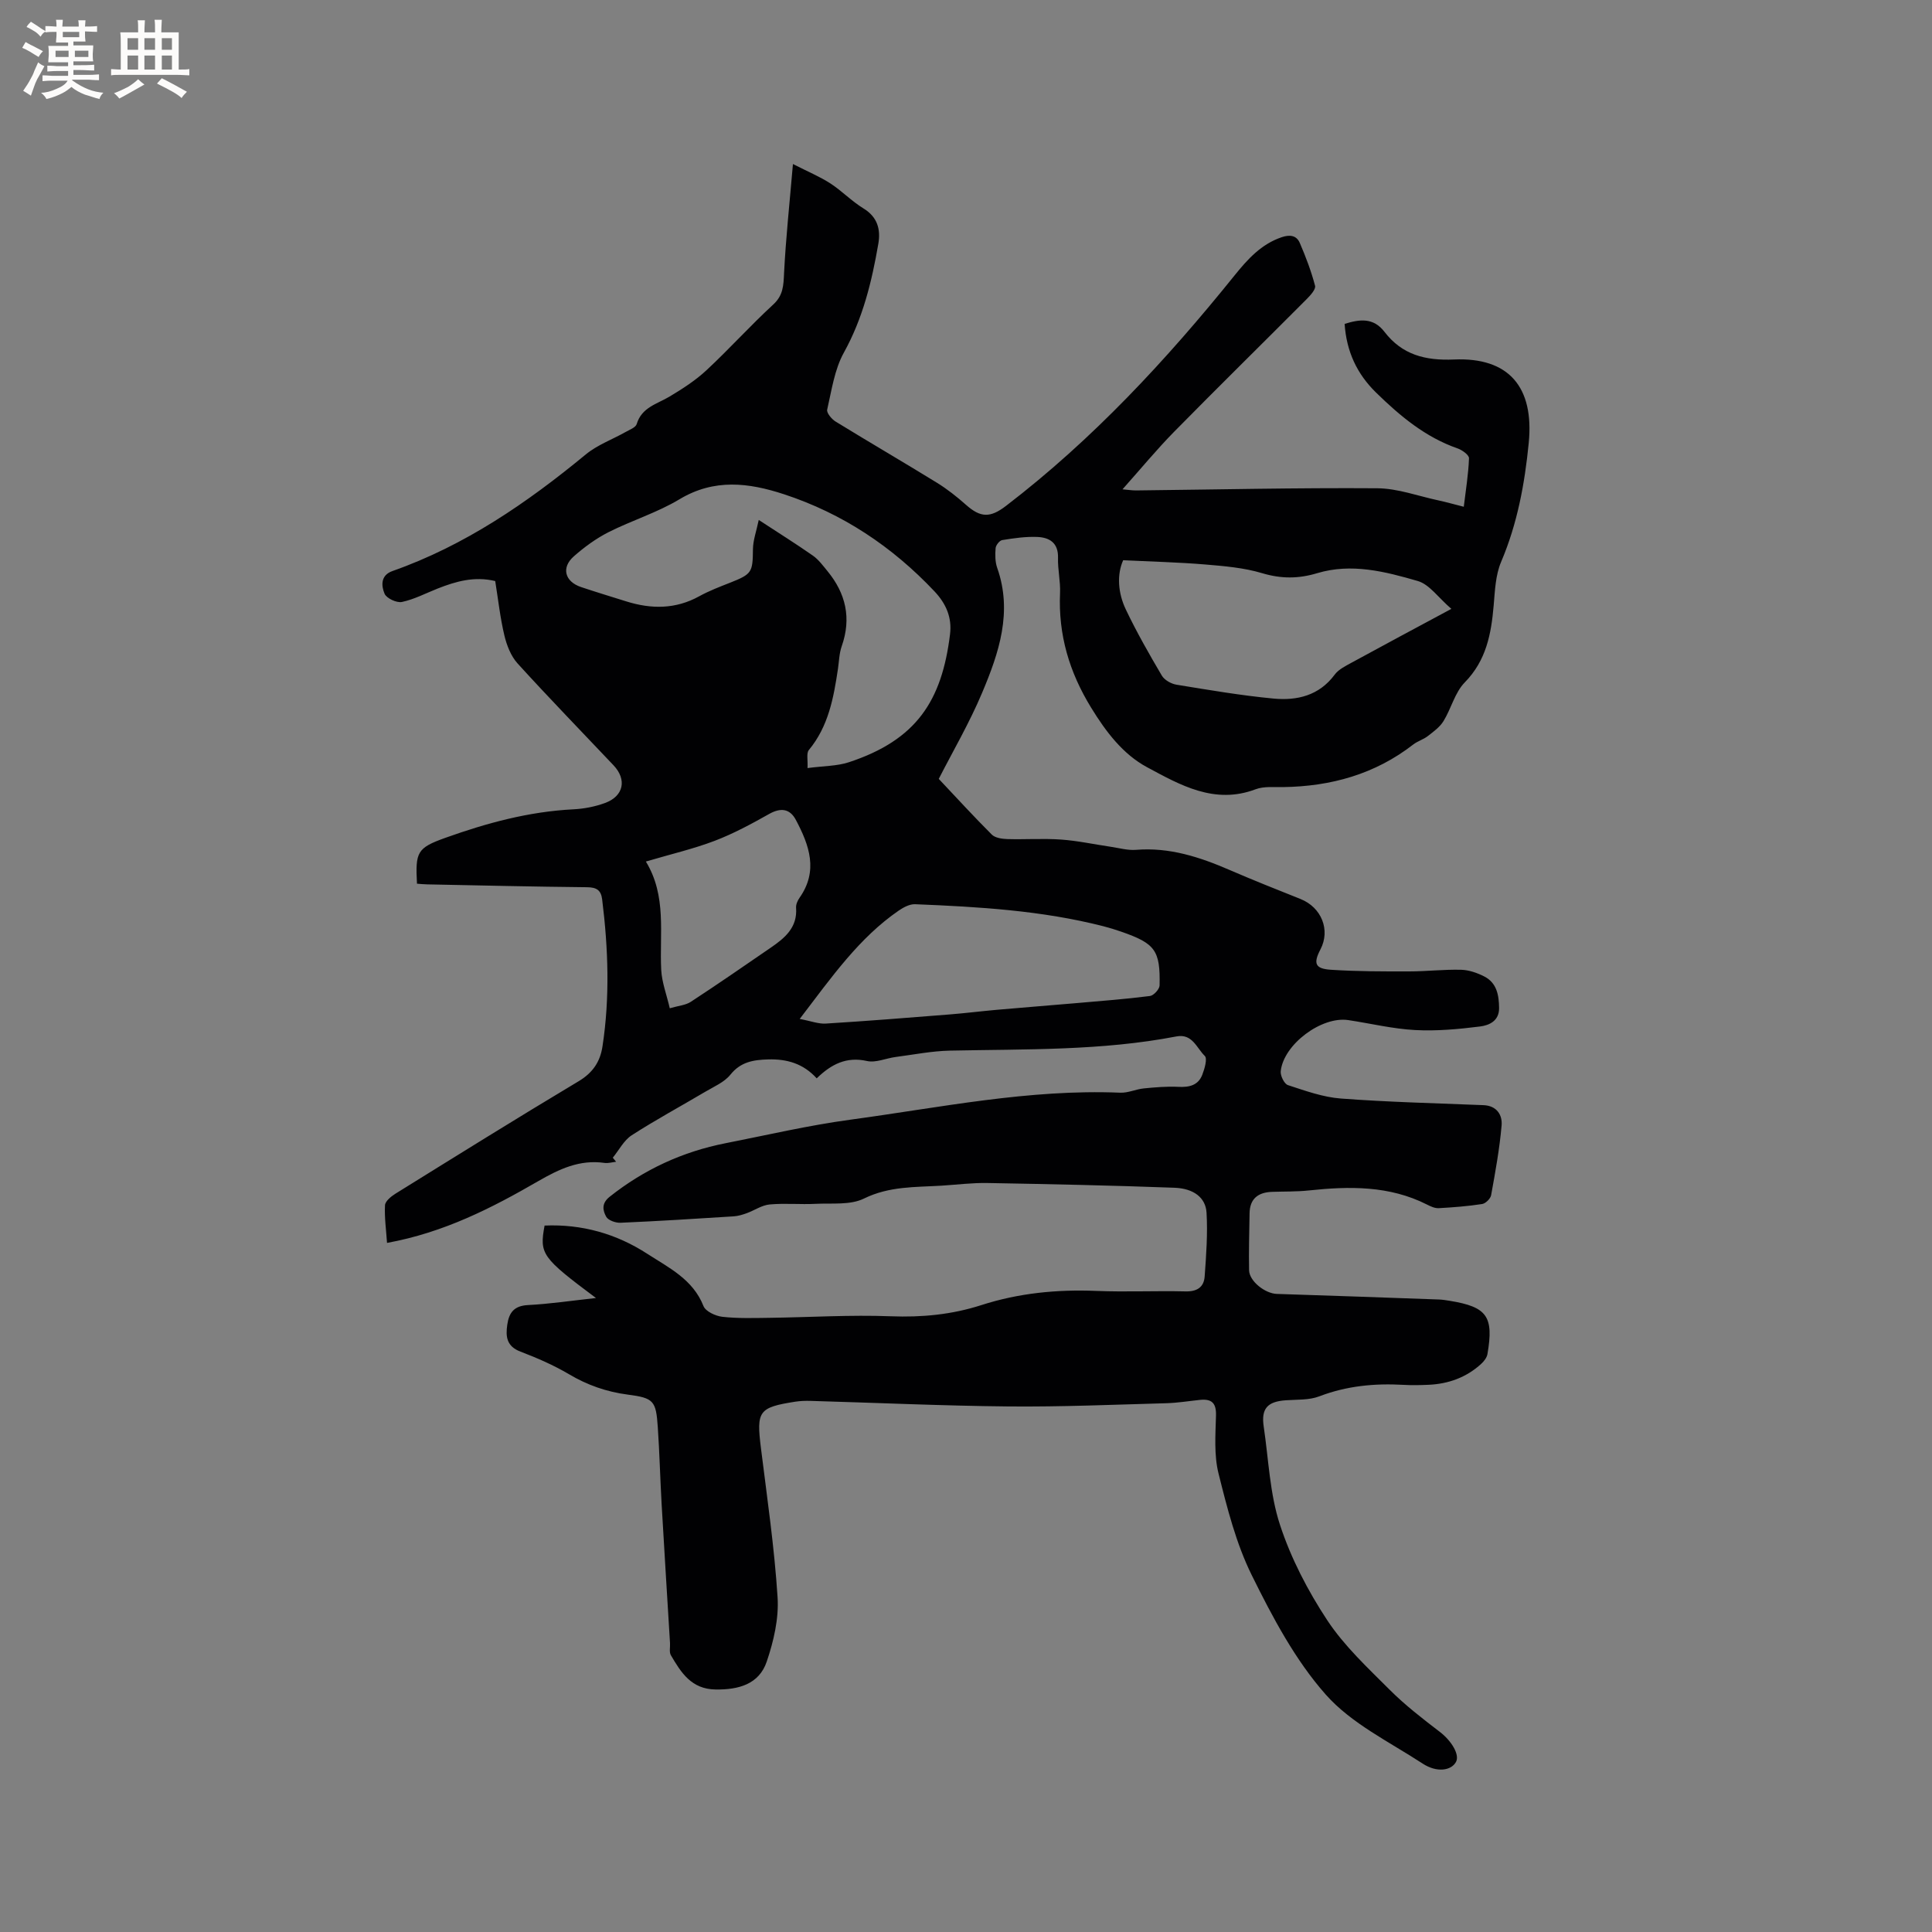 <svg enable-background="new 0 0 400 400" viewBox="0 0 400 400" xmlns="http://www.w3.org/2000/svg"><rect x="0" y="0" width="400" height="400" fill="#808080" stroke="none"/><path d="m123.39 268.74c-11.23-8.39-11.73-9.1-10.64-15 7.71-.33 14.86 1.69 21.27 5.85 4.45 2.88 9.45 5.28 11.63 10.82.44 1.11 2.5 2.06 3.91 2.22 3.23.36 6.52.25 9.78.21 8.35-.11 16.72-.64 25.06-.32 6.46.25 12.66-.34 18.77-2.31 7.75-2.5 15.69-3.27 23.82-2.94 6.14.25 12.3-.05 18.45.1 2.38.06 3.8-.86 3.97-3.06.32-4.41.65-8.86.39-13.25-.19-3.11-2.66-5-6.64-5.15-12.9-.48-25.8-.75-38.71-.98-3.17-.06-6.34.35-9.52.55-5.43.33-10.82.09-16.06 2.67-2.83 1.39-6.62.92-9.99 1.09-3.17.16-6.38-.16-9.53.13-1.63.15-3.15 1.23-4.75 1.81-.86.31-1.77.59-2.67.65-7.82.5-15.65.99-23.48 1.33-1 .04-2.55-.51-2.95-1.26-.69-1.28-1.03-2.74.73-4.13 7.12-5.65 15.1-9.33 23.99-11.08 8.6-1.69 17.17-3.7 25.84-4.87 18.55-2.51 36.98-6.37 55.88-5.59 1.62.07 3.25-.73 4.9-.89 2.37-.23 4.77-.44 7.14-.32 2.25.12 4.1-.32 4.94-2.5.48-1.24 1.09-3.35.52-3.9-1.68-1.61-2.56-4.67-5.86-4.04-15.5 2.99-31.21 2.61-46.88 2.94-3.77.08-7.53.83-11.28 1.32-1.99.26-4.1 1.24-5.92.83-4.25-.95-7.39.65-10.41 3.59-2.78-3.07-6.18-4.03-10.05-3.92-3.04.09-5.68.49-7.82 3.16-1.25 1.56-3.38 2.46-5.19 3.53-5.08 3.01-10.29 5.82-15.25 9.02-1.62 1.05-2.62 3.07-3.91 4.64.23.28.46.56.69.84-.8.09-1.63.35-2.4.24-5.14-.74-9.36 1.26-13.7 3.76-9.63 5.57-19.53 10.65-31.33 12.8-.18-2.69-.55-5.25-.42-7.79.04-.84 1.25-1.83 2.15-2.39 12.6-7.82 25.19-15.67 37.92-23.28 2.95-1.76 4.48-4.04 4.96-7.24 1.55-10.14 1.19-20.28-.07-30.42-.24-1.96-1.2-2.5-3.15-2.52-11.02-.11-22.04-.37-33.06-.59-.72-.01-1.44-.09-2.13-.14-.35-6.56.02-7.4 5.83-9.48 8.59-3.08 17.36-5.46 26.57-5.92 2.19-.11 4.45-.55 6.51-1.3 3.9-1.42 4.59-4.86 1.77-7.83-6.63-7.01-13.36-13.93-19.85-21.07-1.38-1.52-2.24-3.74-2.73-5.78-.88-3.69-1.29-7.49-1.9-11.28-4.31-1.03-8.14.06-11.91 1.55-2.46.97-4.85 2.24-7.4 2.78-1.09.23-3.2-.75-3.6-1.71-.68-1.61-.87-3.81 1.63-4.69 15.02-5.29 27.88-14.13 40.05-24.16 2.41-1.98 5.52-3.1 8.28-4.66.81-.46 2.03-.91 2.24-1.61 1.04-3.47 4.19-4.14 6.78-5.68 2.69-1.61 5.38-3.34 7.66-5.46 4.73-4.4 9.07-9.23 13.83-13.61 2.08-1.92 2.12-3.95 2.24-6.46.36-7.23 1.14-14.45 1.84-22.63 3.18 1.62 5.59 2.62 7.74 4.01 2.39 1.55 4.42 3.69 6.84 5.17 2.93 1.78 3.61 4.35 3.1 7.32-1.35 7.83-3.2 15.45-7.14 22.55-1.94 3.5-2.53 7.8-3.45 11.8-.16.67.93 1.98 1.76 2.48 6.95 4.27 14 8.37 20.95 12.65 2.14 1.32 4.15 2.91 6.03 4.58 3.03 2.69 5.02 2.72 8.28.22 17.96-13.76 33.21-30.2 47.35-47.75 2.68-3.33 5.49-6.44 9.73-7.88 1.69-.57 3.07-.39 3.75 1.19 1.24 2.88 2.36 5.83 3.16 8.86.19.72-.95 1.98-1.72 2.75-9.13 9.17-18.36 18.23-27.43 27.45-3.62 3.68-6.92 7.69-10.72 11.95 1.28.11 2.05.24 2.83.23 16.64-.18 33.28-.57 49.92-.45 4.24.03 8.47 1.62 12.7 2.52 1.55.33 3.07.77 5.21 1.31.41-3.45.96-6.73 1.08-10.04.03-.67-1.41-1.71-2.36-2.04-6.69-2.33-11.93-6.72-16.89-11.57-3.97-3.88-6.12-8.53-6.5-14.21 3.1-.97 5.94-1.36 8.24 1.63 3.66 4.77 8.45 6 14.42 5.74 11.34-.49 16.59 5.7 15.46 17.25-.83 8.46-2.35 16.73-5.72 24.65-1.16 2.73-1.28 5.97-1.54 9.01-.51 5.9-1.52 11.39-5.99 15.95-2.05 2.09-2.8 5.41-4.4 8.01-.76 1.24-2.07 2.18-3.25 3.1-.9.7-2.09 1.03-3 1.73-7.94 6.17-17.06 8.69-26.98 8.83-1.9.03-3.97-.19-5.67.45-8.5 3.22-15.62-.88-22.48-4.57-4.98-2.68-8.5-7.31-11.57-12.32-4.53-7.38-6.82-15.11-6.44-23.73.11-2.42-.49-4.87-.42-7.29.09-3.12-1.78-4.23-4.3-4.33-2.41-.1-4.86.26-7.26.65-.55.09-1.31 1.06-1.36 1.67-.11 1.35-.11 2.83.33 4.08 3.22 9.13.36 17.6-3.1 25.81-2.65 6.31-6.14 12.27-9 17.88 3.81 4.04 7.31 7.87 10.98 11.53.69.69 2.09.89 3.18.93 3.71.11 7.44-.16 11.13.1 3.45.24 6.86.99 10.28 1.49 1.76.26 3.56.78 5.29.64 6.9-.56 13.17 1.49 19.36 4.17 4.85 2.1 9.77 4.05 14.68 6.01 4.35 1.74 6.22 6.41 4.13 10.42-1.52 2.92-1.14 4.01 2.17 4.23 5.37.35 10.77.35 16.16.34 3.59 0 7.19-.43 10.78-.34 1.62.04 3.34.64 4.81 1.39 2.58 1.33 3.03 3.84 3.06 6.52.03 2.7-2.07 3.59-3.92 3.83-4.46.56-9.01.98-13.49.74-4.63-.25-9.21-1.37-13.82-2.06-5.53-.83-13.39 5.03-13.98 10.58-.1.93.73 2.63 1.49 2.88 3.59 1.17 7.25 2.5 10.97 2.78 9.82.74 19.68.97 29.52 1.37 2.74.11 3.94 2.02 3.75 4.2-.42 4.84-1.3 9.65-2.17 14.44-.13.72-1.14 1.72-1.86 1.83-2.97.46-5.98.69-8.99.86-.79.04-1.67-.36-2.41-.74-7.81-3.96-16.09-3.82-24.48-2.93-2.52.27-5.08.2-7.62.29-2.88.1-4.61 1.42-4.65 4.46-.06 3.92-.18 7.85-.1 11.77.05 2.29 3.33 4.82 5.73 4.9 11.2.35 22.41.76 33.61 1.16.74.03 1.48.15 2.21.27 7.73 1.26 9.14 3.23 7.8 11.03-.13.73-.71 1.49-1.28 2.01-3.1 2.84-6.83 4.18-10.99 4.35-1.69.07-3.4.11-5.09.01-5.98-.34-11.78.2-17.46 2.38-2.09.8-4.58.65-6.9.81-3.84.26-5.16 1.72-4.6 5.46 1.01 6.81 1.25 13.89 3.37 20.34 2.27 6.93 5.76 13.64 9.78 19.74 3.52 5.33 8.37 9.84 12.94 14.41 3.18 3.18 6.78 5.96 10.36 8.7 2.39 1.82 4.19 4.72 3.35 6.24-.99 1.8-3.96 2.25-6.9.33-6.89-4.5-14.75-8.29-20.05-14.28-6.34-7.16-11.03-16.03-15.32-24.71-3.25-6.57-5.1-13.91-6.89-21.08-.95-3.82-.63-8-.52-12.01.07-2.59-.91-3.46-3.3-3.22-2.32.24-4.63.62-6.95.69-10.89.3-21.78.77-32.67.67-13.66-.13-27.32-.76-40.99-1.15-1.05-.03-2.13 0-3.17.16-7.62 1.19-8.09 1.94-7.14 9.58 1.28 10.3 2.79 20.59 3.45 30.94.28 4.38-.81 9.06-2.24 13.28-1.59 4.71-5.83 5.86-10.61 5.79-5.01-.07-7.14-3.51-9.24-7.09-.38-.65-.13-1.66-.18-2.5-.58-9.61-1.19-19.21-1.74-28.82-.3-5.29-.43-10.59-.79-15.88-.37-5.49-.83-6.06-6.21-6.76-4.38-.57-8.36-1.96-12.17-4.22-3.17-1.87-6.61-3.37-10.05-4.68-2.88-1.1-3.1-3.1-2.73-5.6.36-2.49 1.42-3.89 4.27-4.04 4.51-.23 9.02-.91 14.09-1.46zm43.8-109.72c3.39-.45 6.12-.4 8.57-1.21 13.98-4.61 19.24-12.7 20.93-26.47.43-3.46-.78-6.32-3.22-8.91-8.75-9.27-19.03-16.12-31.15-20.1-7.31-2.4-14.46-3.29-21.66 1.05-4.59 2.76-9.86 4.37-14.67 6.8-2.58 1.31-5 3.08-7.18 5-2.66 2.34-1.88 5.24 1.51 6.37 3.11 1.04 6.24 1.99 9.37 2.97 5.16 1.61 10.17 1.63 15.06-1.06 2.03-1.12 4.22-1.96 6.39-2.81 4.55-1.8 4.7-2.15 4.75-6.94.02-1.86.71-3.72 1.2-6.06 4.19 2.74 7.77 4.98 11.23 7.4 1.16.82 2.06 2.05 2.98 3.17 3.82 4.64 5.01 9.76 2.97 15.57-.52 1.47-.55 3.12-.78 4.69-.9 6-1.96 11.9-6.03 16.81-.54.66-.18 2.09-.27 3.73zm133.3-32.96c-2.71-2.33-4.54-5.07-6.96-5.77-6.75-1.96-13.74-3.75-20.82-1.62-3.88 1.17-7.47 1.18-11.4 0-3.77-1.13-7.83-1.47-11.79-1.8-5.49-.46-11.02-.59-16.98-.88-1.31 2.93-1.12 6.72.57 10.24 2.23 4.67 4.8 9.18 7.43 13.64.55.93 1.94 1.71 3.05 1.89 6.67 1.09 13.34 2.23 20.06 2.87 4.87.46 9.45-.59 12.68-4.95.83-1.12 2.31-1.82 3.59-2.53 6.48-3.54 12.99-7.02 20.57-11.09zm-134.92 84.9c2.31.43 3.89 1.06 5.41.96 8.55-.53 17.08-1.21 25.62-1.89 3.26-.26 6.51-.67 9.77-.96 5.55-.49 11.1-.92 16.65-1.4 5.03-.44 10.07-.82 15.07-1.46.77-.1 1.97-1.41 1.99-2.18.16-7.28-.92-8.7-7.95-11.14-1.2-.42-2.41-.79-3.64-1.11-12.8-3.28-25.91-4.04-39.02-4.57-1.12-.05-2.41.64-3.39 1.31-8.18 5.63-13.79 13.63-20.51 22.44zm-26.9-2.21c1.81-.53 3.28-.63 4.35-1.33 5.56-3.64 11.04-7.42 16.52-11.19 2.92-2 5.59-4.18 5.28-8.29-.05-.68.31-1.49.72-2.07 3.92-5.58 2.02-10.87-.76-16.11-1.25-2.37-3.16-2.57-5.53-1.24-3.66 2.06-7.39 4.08-11.3 5.57-4.42 1.68-9.08 2.76-14.23 4.28 4.37 7.17 2.79 14.92 3.18 22.48.14 2.54 1.11 5.06 1.77 7.9z" fill="#010103"/><g fill="#fcfbfa"><path d="m6.8 9.5c.6.3 1.3.7 2.1 1.1-.4.4-.7.8-.9 1.2-.7-.4-1.3-.8-1.8-1.1s-1.1-.6-1.6-.8c.2-.4.5-.8.7-1.2.4.2.8.5 1.5.8zm.9 6.9c-.3.6-.5 1.1-.7 1.7s-.4 1.1-.6 1.7c-.6-.4-1.1-.7-1.6-1 .7-1 1.2-1.8 1.5-2.4.3-.5.6-1.1.8-1.7.3-.6.5-1.2.8-1.8.3.3.8.6 1.3.8-.7 1.3-1.2 2.2-1.5 2.7zm.1-11c.4.3 1 .7 1.7 1.1-.5.2-.8.6-1.1 1.1-.5-.6-1-1-1.4-1.2s-.9-.6-1.5-.8c.2-.4.5-.7.9-1.1.5.3.9.6 1.4.9zm10.5 13.1c1 .4 2 .6 3.1.7-.4.4-.7.8-.8 1.3-.9-.2-1.9-.6-3-.9-1-.4-2-.9-2.8-1.6-.5.4-1.1.9-1.9 1.3s-1.9.9-3.3 1.2c-.1-.3-.5-.8-1.1-1.3 1 0 2.1-.3 3.2-.8 1.2-.5 1.9-1 2.3-1.7h-3.2c-.4 0-1 0-2 .1v-1.2c1 0 1.7.1 2 .1h3.3v-1h-2.3c-.2 0-.9 0-2 .1v-1.2c1.2 0 1.9.1 2 .1h2.3v-.8h-4.1c0-.7.1-1.2.1-1.6 0-.5 0-1.1-.1-1.8h4.1v-.7h-2.5c0-.6.1-1.1.1-1.6v-.6h-.5c-.4 0-1 0-1.8.1v-1.3c1.2 0 1.9.1 2.1.1h.2c0-.3 0-.8-.1-1.4h1.4c0 .6-.1 1-.1 1.4h3.4c0-.4 0-.8-.1-1.3h1.5c0 .4-.1.9-.1 1.3.7 0 1.5 0 2.5-.1v1.2c-1 0-1.8-.1-2.5-.1v.6c0 .3 0 .8.1 1.5h-2.5v.8h4.1c0 .7-.1 1.3-.1 1.8s0 1 .1 1.5h-4.1v.8h1.4c.8 0 1.8 0 2.9-.1v1.2c-1 0-1.9-.1-2.8-.1h-1.5v1h3.2c.3 0 1 0 2.1-.1v1.2c-1.1 0-1.8-.1-2.1-.1h-3.4l-.1.1c1.4 1 2.4 1.5 3.4 1.9zm-4.1-6.7v-1.3h-2.7v1.3zm2.2-4.1v-1.1h-3.4v1.1zm1.9 4.1v-1.3h-2.8v1.3z"/><path d="m37 6.7v2.3 5.4c1 0 1.8 0 2.2-.1v1.3c-.6 0-1.5-.1-2.5-.1h-11.9c-.7 0-1.3 0-1.8.1v-1.3c.5 0 1.1.1 2 .1v-5.2c0-1 0-1.8-.1-2.5h3.7c0-1.3 0-2.1-.1-2.5h1.5c0 .4-.1 1.3-.1 2.5h2.2c0-1.2 0-2.1-.1-2.6h1.5c0 .4-.1 1.3-.1 2.6zm-12.3 13.7c-.3-.4-.7-.8-1.1-1.1 1.1-.4 2.1-.9 2.9-1.3.8-.5 1.5-1 2.1-1.6.4.4.9.8 1.3 1.1-2.5 1.4-4.2 2.4-5.2 2.9zm3.9-10.1v-2.4h-2.2v2.4zm0 4.1v-2.9h-2.2v2.9zm3.5-4.1v-2.4h-2.2v2.4zm0 4.1v-2.9h-2.2v2.9zm.4 2.9 1-1.1c.6.3 1.4.7 2.5 1.3s2 1.1 2.7 1.5c-.4.4-.8.8-1.1 1.3-.8-.8-2.5-1.7-5.1-3zm3.1-7v-2.4h-2.1v2.4zm0 4.1v-2.9h-2.1v2.9z"/></g></svg>